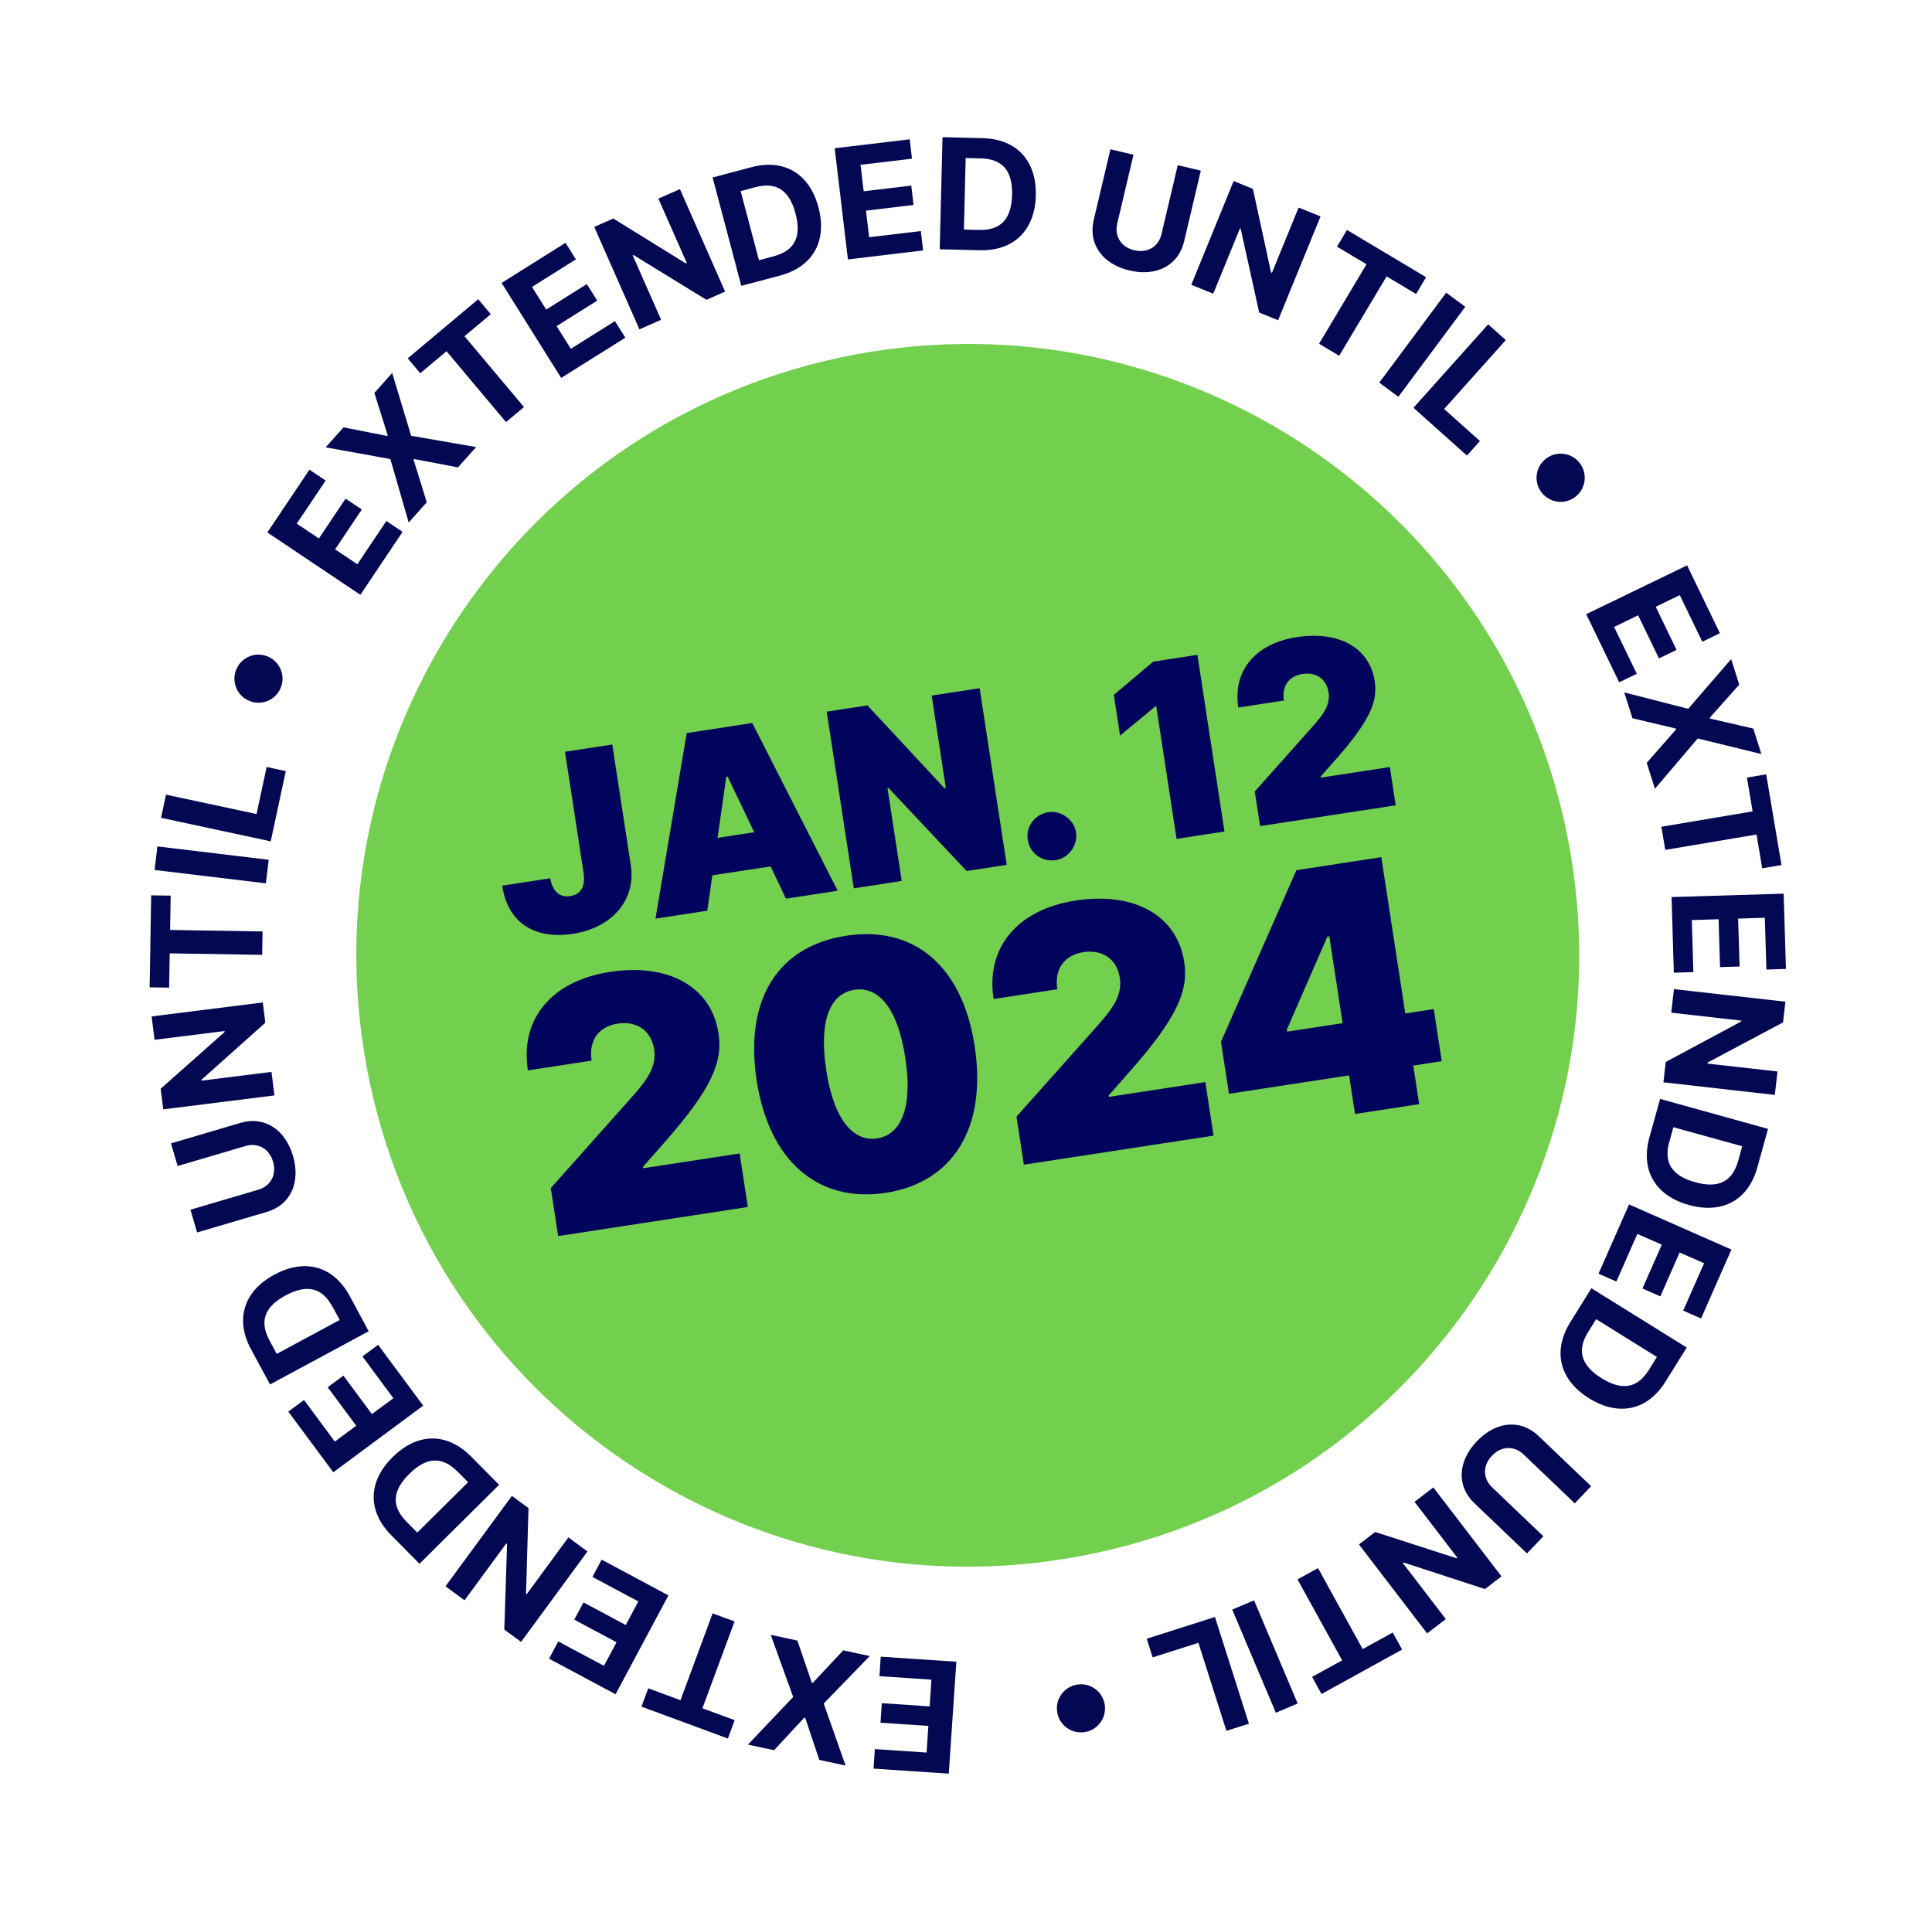<svg width="167" height="165" viewBox="0 0 167 165" fill="none" xmlns="http://www.w3.org/2000/svg">
<g clip-path="url(#clip0_5501_469)">
<path d="M93.558 134.464C122.226 128.992 141.03 101.321 135.559 72.66C130.088 43.999 102.413 25.201 73.746 30.674C45.078 36.146 26.273 63.816 31.744 92.477C37.215 121.138 64.891 139.936 93.558 134.464Z" fill="#73CF4E"/>
<path d="M52.926 64.35L54.531 74.816C54.975 77.799 52.895 80.195 49.515 80.714C46.578 81.162 43.939 80.074 43.413 76.55L47.557 75.913C47.774 77.062 48.377 77.59 49.289 77.451C50.215 77.309 50.613 76.619 50.444 75.441L48.839 64.975L52.926 64.35Z" fill="#01045C"/>
<path d="M56.66 79.405L59.359 63.361L65.026 62.489L72.411 76.988L67.938 77.673L66.611 74.883L61.573 75.655L61.138 78.712L56.666 79.397L56.66 79.405ZM65.195 71.931L62.898 67.122L62.777 67.144L62.026 72.416L65.188 71.932L65.195 71.931Z" fill="#01045C"/>
<path d="M87.019 74.753L83.554 75.281L76.805 68.107L76.715 68.124L77.944 76.142L73.8 76.778L71.46 61.507L74.981 60.968L81.636 68.127L81.757 68.104L80.534 60.118L84.679 59.481L87.019 74.753Z" fill="#01045C"/>
<path d="M88.837 72.579C88.65 71.451 89.453 70.38 90.61 70.201C91.709 70.034 92.827 70.808 93.013 71.936C93.18 73.101 92.345 74.178 91.246 74.345C90.09 74.524 89.004 73.744 88.837 72.579Z" fill="#01045C"/>
<path d="M105.848 71.867L101.703 72.504L99.945 61.049L99.856 61.066L96.818 63.576L96.279 60.055L99.685 57.185L103.502 56.596L105.842 71.868L105.848 71.867Z" fill="#01045C"/>
<path d="M108.456 68.414L113.432 62.827C114.414 61.723 115.003 60.918 114.837 59.832C114.656 58.663 113.739 58.076 112.595 58.252C111.445 58.429 110.776 59.263 110.979 60.547L107.039 61.151C106.539 57.94 108.546 55.611 112.106 55.065C115.77 54.506 118.387 56.008 118.826 58.861C119.1 60.627 118.439 62.272 115.404 65.707L114.156 67.12L114.173 67.209L120.137 66.295L120.642 69.604L108.92 71.4L108.464 68.419L108.456 68.414Z" fill="#01045C"/>
<path d="M47.622 102.675L54.579 94.864C55.954 93.321 56.772 92.189 56.54 90.679C56.29 89.04 54.999 88.226 53.405 88.468C51.798 88.712 50.855 89.881 51.14 91.672L45.632 92.513C44.93 88.024 47.74 84.764 52.715 84.004C57.836 83.216 61.501 85.327 62.106 89.305C62.485 91.772 61.564 94.074 57.319 98.875L55.576 100.85L55.599 100.971L63.934 99.695L64.642 104.321L48.248 106.834L47.607 102.664L47.622 102.675Z" fill="#01045C"/>
<path d="M65.398 93.331C64.338 86.279 67.322 81.769 73.138 80.876C78.947 79.985 83.184 83.41 84.253 90.44C85.329 97.509 82.357 102.221 76.545 103.1C70.727 103.98 66.455 100.37 65.398 93.331ZM78.245 91.362C77.562 86.976 75.853 85.243 73.854 85.547C71.855 85.852 70.756 88.016 71.406 92.408C72.076 96.903 73.823 98.695 75.822 98.391C77.821 98.086 78.946 95.851 78.245 91.362Z" fill="#01045C"/>
<path d="M87.876 96.499L94.833 88.688C96.208 87.146 97.026 86.013 96.794 84.504C96.544 82.865 95.253 82.051 93.659 82.292C92.052 82.536 91.109 83.706 91.395 85.503L85.887 86.344C85.185 81.855 87.995 78.595 92.969 77.835C98.091 77.046 101.756 79.158 102.361 83.136C102.74 85.603 101.819 87.905 97.574 92.706L95.831 94.68L95.854 94.802L104.189 93.526L104.897 98.152L88.503 100.664L87.862 96.495L87.876 96.499Z" fill="#01045C"/>
<path d="M105.541 90.039L112.06 75.21L119.398 74.083L121.472 87.594L123.933 87.216L124.624 91.719L122.163 92.098L122.673 95.432L117.127 96.281L116.617 92.946L106.231 94.536L105.54 90.032L105.541 90.039ZM114.903 80.921L114.737 80.952L111.23 88.998L111.261 89.164L116.056 88.431L114.904 80.927L114.903 80.921Z" fill="#01045C"/>
<path d="M145.828 48.86L148.668 54.73L147.148 55.466L145.197 51.438L143.119 52.445L144.92 56.171L143.399 56.907L141.599 53.182L139.521 54.189L141.481 58.235L139.96 58.971L137.11 53.083L145.823 48.868L145.828 48.86Z" fill="#030852"/>
<path d="M147.791 62.028L147.805 62.105L151.553 62.971L152.252 65.173L146.748 63.825L143.052 68.172L142.339 65.933L144.881 63.04L144.867 62.97L141.109 62.08L140.397 59.847L145.927 61.263L149.639 56.966L150.34 59.174L147.786 62.036L147.791 62.028Z" fill="#030852"/>
<path d="M152.669 66.925L153.99 74.767L152.324 75.049L151.832 72.127L143.944 73.457L143.606 71.458L151.495 70.128L151.003 67.207L152.669 66.925Z" fill="#030852"/>
<path d="M154.176 77.225L154.375 83.745L152.686 83.799L152.549 79.323L150.242 79.395L150.369 83.536L148.679 83.59L148.553 79.449L146.239 79.522L146.373 84.019L144.684 84.073L144.488 77.532L154.166 77.24L154.176 77.225Z" fill="#030852"/>
<path d="M143.787 93.544L143.984 91.787L150.517 88.281L150.524 88.213L144.463 87.526L144.694 85.492L154.328 86.576L154.124 88.367L147.598 91.839L147.588 91.927L153.641 92.609L153.415 94.635L143.787 93.544Z" fill="#030852"/>
<path d="M143.496 94.98L152.825 97.569L151.901 100.904C151.123 103.721 148.89 104.956 145.987 104.148C143.07 103.337 141.787 101.133 142.579 98.287L143.496 94.98ZM144.293 98.677C143.804 100.429 144.449 101.609 146.534 102.181C148.607 102.755 149.755 102.076 150.245 100.33L150.597 99.074L144.645 97.427L144.3 98.682L144.293 98.677Z" fill="#030852"/>
<path d="M149.667 107.989L147.038 113.959L145.494 113.278L147.3 109.182L145.187 108.252L143.516 112.045L141.973 111.365L143.645 107.578L141.532 106.648L139.717 110.766L138.174 110.085L140.813 104.1L149.677 108.007L149.667 107.989Z" fill="#030852"/>
<path d="M137.559 111.345L145.799 116.467L143.967 119.41C142.42 121.897 139.932 122.452 137.364 120.861C134.787 119.259 134.186 116.774 135.743 114.266L137.559 111.345ZM137.279 115.119C136.315 116.67 136.602 117.978 138.445 119.124C140.272 120.26 141.573 119.935 142.532 118.392L143.222 117.283L137.97 114.017L137.28 115.126L137.279 115.119Z" fill="#030852"/>
<path d="M131.984 134.258L127.435 129.914C125.903 128.452 125.995 126.312 127.657 124.571C129.323 122.822 131.452 122.645 132.985 124.107L137.534 128.451L136.121 129.934L131.7 125.711C130.902 124.95 129.779 124.957 128.963 125.818C128.141 126.681 128.178 127.791 128.984 128.558L133.405 132.781L131.992 134.264L131.984 134.258Z" fill="#030852"/>
<path d="M117.464 133.488L118.867 132.41L125.923 134.688L125.98 134.644L122.27 129.805L123.893 128.56L129.787 136.246L128.361 137.342L121.336 135.052L121.267 135.104L124.976 139.938L123.358 141.175L117.463 133.482L117.464 133.488Z" fill="#030852"/>
<path d="M121.195 142.575L114.23 146.414L113.415 144.935L116.015 143.506L112.155 136.507L113.928 135.531L117.788 142.53L120.388 141.101L121.203 142.58L121.195 142.575Z" fill="#030852"/>
<path d="M106.512 139.118L108.398 138.32L112.169 147.233L110.283 148.032L106.512 139.118Z" fill="#030852"/>
<path d="M107.963 148.979L106.01 149.598L103.589 141.99L99.634 143.246L99.119 141.637L105.019 139.757L107.955 148.974L107.963 148.979Z" fill="#030852"/>
<path d="M95.491 147.326C95.672 148.462 94.901 149.527 93.765 149.708C92.629 149.889 91.564 149.118 91.383 147.983C91.202 146.847 91.973 145.782 93.109 145.601C94.245 145.42 95.31 146.19 95.491 147.326Z" fill="#030852"/>
<path d="M82.025 153.299L75.509 152.862L75.62 151.175L80.094 151.475L80.247 149.172L76.109 148.895L76.22 147.208L80.359 147.485L80.511 145.175L76.018 144.873L76.129 143.186L82.665 143.625L82.011 153.295L82.025 153.299Z" fill="#030852"/>
<path d="M69.602 148.471L69.525 148.452L66.91 151.272L64.65 150.787L68.561 146.67L66.621 141.298L68.924 141.796L70.175 145.447L70.25 145.459L72.885 142.642L75.18 143.134L71.2 147.237L73.092 152.598L70.817 152.108L69.602 148.471Z" fill="#030852"/>
<path d="M62.917 150.261L55.448 147.506L56.035 145.921L58.821 146.949L61.597 139.444L63.494 140.143L60.718 147.648L63.504 148.676L62.917 150.261Z" fill="#030852"/>
<path d="M53.217 146.439L47.458 143.361L48.255 141.869L52.204 143.98L53.294 141.943L49.639 139.988L50.435 138.496L54.09 140.451L55.18 138.414L51.209 136.294L52.006 134.802L57.779 137.89L53.209 146.434L53.217 146.439Z" fill="#030852"/>
<path d="M44.255 129.297L45.683 130.343L45.468 137.754L45.522 137.797L49.13 132.879L50.781 134.094L45.042 141.907L43.592 140.845L43.83 133.456L43.761 133.403L40.152 138.315L38.508 137.104L44.248 129.291L44.255 129.297Z" fill="#030852"/>
<path d="M43.147 128.329L36.262 135.155L33.821 132.694C31.762 130.616 31.79 128.066 33.935 125.942C36.086 123.811 38.641 123.792 40.723 125.891L43.141 128.33L43.147 128.329ZM39.539 127.185C38.257 125.894 36.917 125.869 35.379 127.389C33.847 128.908 33.867 130.239 35.149 131.531L36.071 132.461L40.461 128.109L39.545 127.184L39.539 127.185Z" fill="#030852"/>
<path d="M28.805 127.241L24.92 122.005L26.278 121.002L28.941 124.598L30.791 123.224L28.325 119.901L29.683 118.898L32.148 122.221L34.005 120.846L31.328 117.239L32.685 116.236L36.58 121.49L28.807 127.254L28.805 127.241Z" fill="#030852"/>
<path d="M31.875 115.06L23.34 119.659L21.694 116.611C20.309 114.037 21.059 111.601 23.718 110.167C26.383 108.732 28.844 109.438 30.24 112.037L31.869 115.061L31.875 115.06ZM28.738 112.942C27.873 111.34 26.595 110.94 24.691 111.96C22.794 112.979 22.436 114.27 23.299 115.865L23.92 117.018L29.364 114.086L28.744 112.941L28.738 112.942Z" fill="#030852"/>
<path d="M14.767 98.827L20.799 97.047C22.828 96.446 24.644 97.591 25.323 99.895C26.006 102.213 25.101 104.148 23.071 104.743L17.039 106.522L16.463 104.555L22.326 102.828C23.391 102.514 23.934 101.539 23.6 100.399C23.266 99.259 22.275 98.739 21.217 99.051L15.354 100.779L14.777 98.811L14.767 98.827Z" fill="#030852"/>
<path d="M22.716 86.637L22.935 88.394L17.406 93.331L17.42 93.401L23.466 92.644L23.724 94.677L14.112 95.883L13.888 94.101L19.416 89.197L19.401 89.114L13.361 89.87L13.105 87.849L22.717 86.644L22.716 86.637Z" fill="#030852"/>
<path d="M12.935 85.336L13.068 77.385L14.752 77.411L14.703 80.375L22.696 80.506L22.661 82.529L14.669 82.398L14.62 85.362L12.935 85.336Z" fill="#030852"/>
<path d="M23.226 74.311L22.982 76.347L13.362 75.194L13.606 73.158L23.226 74.311Z" fill="#030852"/>
<path d="M13.92 70.686L14.348 68.682L22.176 70.358L23.049 66.293L24.703 66.648L23.402 72.718L13.926 70.685L13.92 70.686Z" fill="#030852"/>
<path d="M21.583 60.593C20.512 60.174 19.986 58.964 20.407 57.9C20.826 56.829 22.036 56.303 23.101 56.724C24.172 57.143 24.698 58.353 24.277 59.417C23.858 60.488 22.648 61.014 21.583 60.593Z" fill="#030852"/>
<path d="M23.111 46.019L26.748 40.593L28.149 41.532L25.651 45.256L27.566 46.54L29.872 43.097L31.273 44.036L28.967 47.479L30.89 48.769L33.398 45.03L34.798 45.969L31.15 51.41L23.103 46.014L23.111 46.019Z" fill="#030852"/>
<path d="M33.465 37.679L33.514 37.624L32.36 33.961L33.899 32.236L35.539 37.665L41.158 38.64L39.586 40.398L35.798 39.672L35.749 39.727L36.888 43.413L35.327 45.162L33.743 39.676L28.149 38.663L29.695 36.936L33.459 37.68L33.465 37.679Z" fill="#030852"/>
<path d="M35.247 30.97L41.338 25.861L42.423 27.157L40.15 29.06L45.293 35.183L43.739 36.481L38.597 30.358L36.324 32.261L35.24 30.965L35.247 30.97Z" fill="#030852"/>
<path d="M43.355 24.456L48.882 20.986L49.78 22.417L45.985 24.799L47.214 26.755L50.725 24.552L51.624 25.983L48.112 28.186L49.342 30.148L53.155 27.756L54.053 29.186L48.508 32.666L43.362 24.461L43.355 24.456Z" fill="#030852"/>
<path d="M62.683 25.198L61.066 25.913L54.754 22.04L54.687 22.066L57.146 27.637L55.273 28.467L51.367 19.612L53.009 18.886L59.289 22.771L59.369 22.736L56.909 17.165L58.771 16.344L62.677 25.199L62.683 25.198Z" fill="#030852"/>
<path d="M64.079 24.709L61.597 15.341L64.947 14.451C67.774 13.7 69.969 14.997 70.745 17.918C71.522 20.846 70.262 23.067 67.403 23.824L64.084 24.702L64.079 24.709ZM66.87 22.153C68.633 21.688 69.321 20.534 68.762 18.445C68.211 16.367 67.043 15.715 65.286 16.179L64.02 16.517L65.604 22.491L66.863 22.154L66.87 22.153Z" fill="#030852"/>
<path d="M72.156 12.813L78.635 12.04L78.832 13.715L74.383 14.244L74.656 16.532L78.769 16.04L78.966 17.715L74.853 18.207L75.127 20.502L79.596 19.97L79.793 21.645L73.294 22.422L72.147 12.801L72.156 12.813Z" fill="#030852"/>
<path d="M81.229 21.546L81.47 11.855L84.938 11.941C87.86 12.011 89.608 13.876 89.535 16.891C89.459 19.92 87.626 21.7 84.67 21.63L81.236 21.544L81.229 21.546ZM84.623 19.874C86.444 19.92 87.428 19.007 87.483 16.842C87.533 14.691 86.599 13.736 84.779 13.69L83.47 13.659L83.321 19.842L84.623 19.874Z" fill="#030852"/>
<path d="M103.797 14.748L102.352 20.865C101.869 22.926 99.975 23.931 97.637 23.381C95.284 22.827 94.055 21.082 94.539 19.02L95.984 12.904L97.977 13.374L96.573 19.324C96.321 20.403 96.898 21.358 98.047 21.631C99.209 21.901 100.148 21.307 100.401 20.228L101.804 14.278L103.797 14.748Z" fill="#030852"/>
<path d="M110.482 27.68L108.842 27.011L107.244 19.77L107.179 19.742L104.872 25.387L102.974 24.614L106.638 15.647L108.3 16.325L109.867 23.545L109.946 23.576L112.254 17.938L114.145 18.705L110.481 27.673L110.482 27.68Z" fill="#030852"/>
<path d="M116.436 19.879L123.269 23.958L122.406 25.41L119.857 23.888L115.756 30.75L114.019 29.709L118.119 22.841L115.57 21.319L116.433 19.867L116.436 19.879Z" fill="#030852"/>
<path d="M120.869 34.294L119.223 33.071L125.009 25.295L126.655 26.518L120.875 34.292L120.869 34.294Z" fill="#030852"/>
<path d="M128.633 28.029L130.16 29.393L124.83 35.351L127.925 38.118L126.8 39.375L122.178 35.243L128.639 28.028L128.633 28.029Z" fill="#030852"/>
<path d="M133.594 39.673C134.489 38.949 135.799 39.092 136.523 39.986C137.241 40.882 137.104 42.19 136.209 42.914C135.315 43.639 134.005 43.496 133.281 42.601C132.556 41.706 132.699 40.397 133.594 39.673Z" fill="#030852"/>
</g>
<defs>
<clipPath id="clip0_5501_469">
<rect width="141.524" height="140.691" fill="white" transform="translate(0.971 26.247) rotate(-10.687)"/>
</clipPath>
</defs>
</svg>
